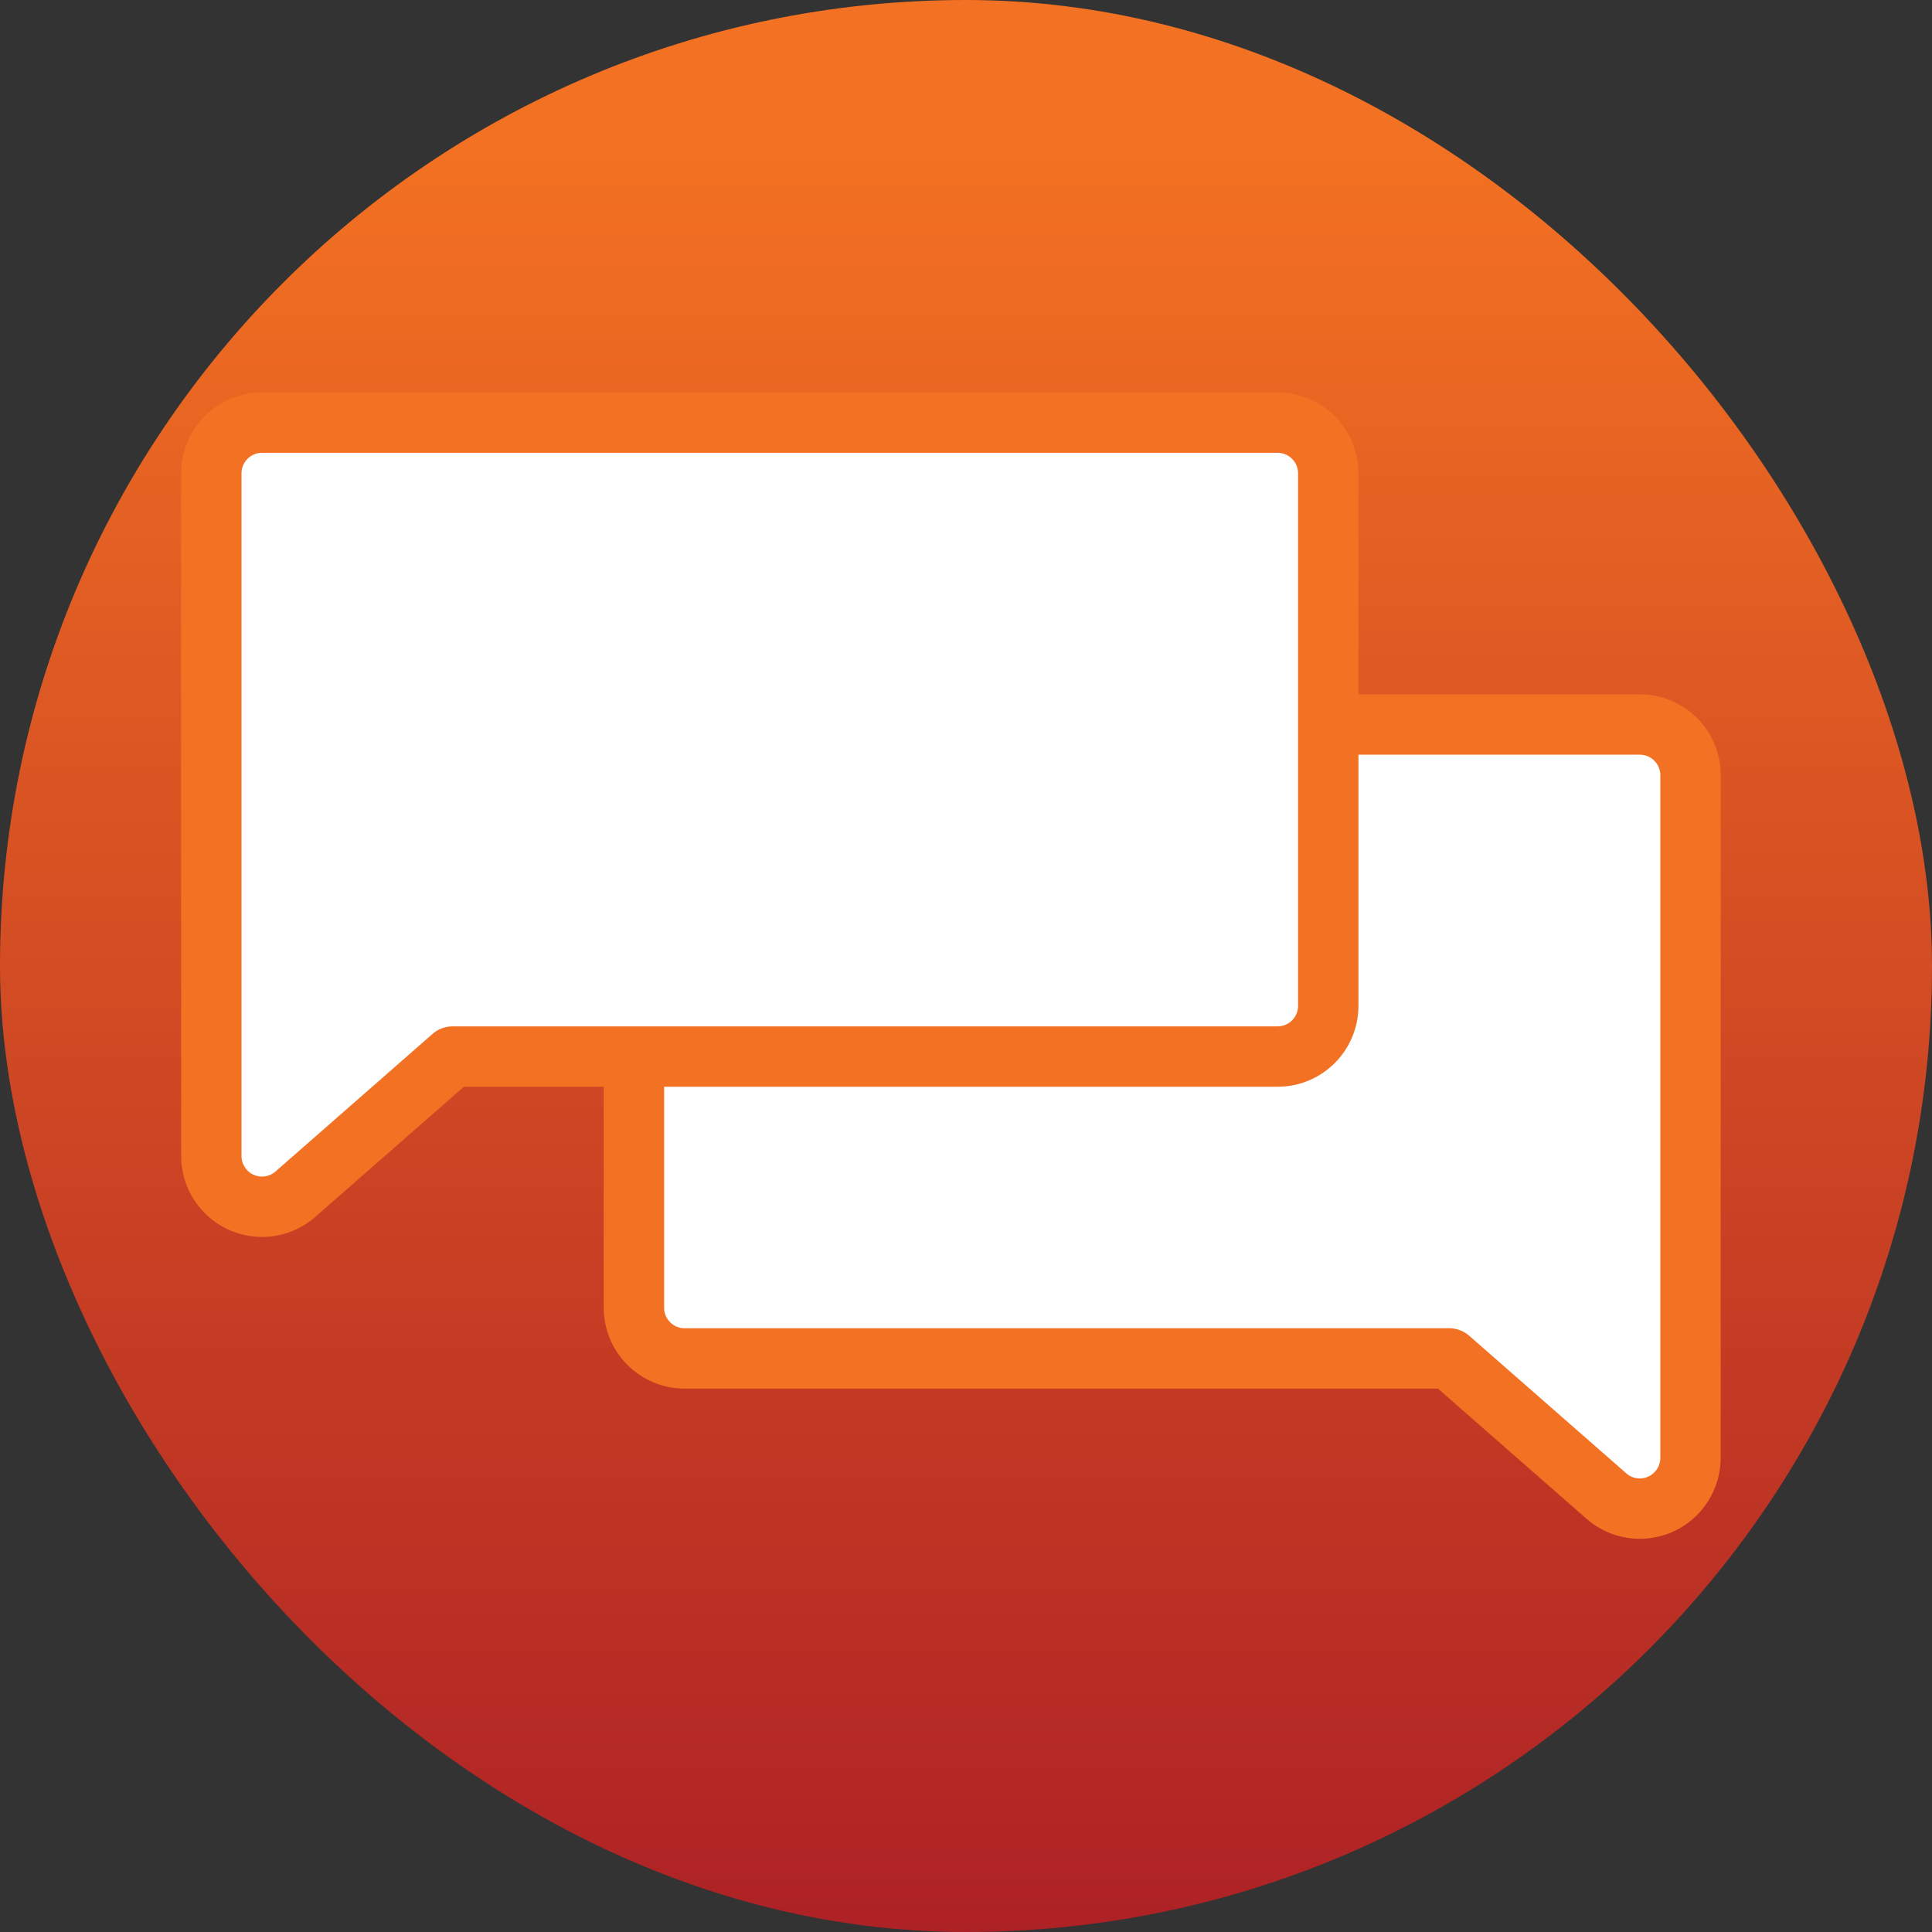 <?xml version="1.0" encoding="UTF-8"?>
<svg width="64px" height="64px" viewBox="0 0 64 64" version="1.1" xmlns="http://www.w3.org/2000/svg" xmlns:xlink="http://www.w3.org/1999/xlink">
    <rect x="0" y="0" width="64" height="64" fill="#333333" stroke="none"/>
    <title>fill-pop-ups</title>
    <defs>
        <linearGradient x1="50%" y1="7.959%" x2="50%" y2="100%" id="linearGradient-1">
            <stop stop-color="#F37122" offset="0%"></stop>
            <stop stop-color="#AD2125" offset="100%"></stop>
        </linearGradient>
    </defs>
    <g id="Page-1" stroke="none" stroke-width="1" fill="none" fill-rule="evenodd">
        <g id="fill-pop-ups">
            <polygon id="Path" points="0 0 64 0 64 64 0 64"></polygon>
            <rect id="Rectangle" fill="url(#linearGradient-1)" fill-rule="nonzero" x="0" y="0" width="64" height="64" rx="32"></rect>
            <g id="Group" stroke-linejoin="round" transform="translate(7, 14)" fill="#FFFFFF" fill-rule="nonzero" stroke="#F37122" stroke-width="2">
                <path d="M15.68,10 L47.32,10 C48.248,10 49,10.752 49,11.68 L49,29.32 C49,30.248 48.248,31 47.32,31 L21.99,31 L21.99,31 L16.787,35.558 C16.089,36.17 15.027,36.1 14.417,35.402 C14.148,35.095 14,34.702 14,34.295 L14,11.68 C14,10.752 14.752,10 15.68,10 Z" id="Path" transform="translate(31.5, 22.987) scale(-1, 1) translate(-31.5, -22.987) "></path>
                <path d="M1.68,0 L35.32,0 C36.248,0 37,0.752 37,1.68 L37,19.32 C37,20.248 36.248,21 35.32,21 L7.99,21 L7.99,21 L2.787,25.558 C2.089,26.17 1.027,26.1 0.417,25.402 C0.148,25.095 0,24.702 0,24.295 L0,1.68 C0,0.752 0.752,0 1.68,0 Z" id="Path"></path>
            </g>
        </g>
    </g>
</svg>